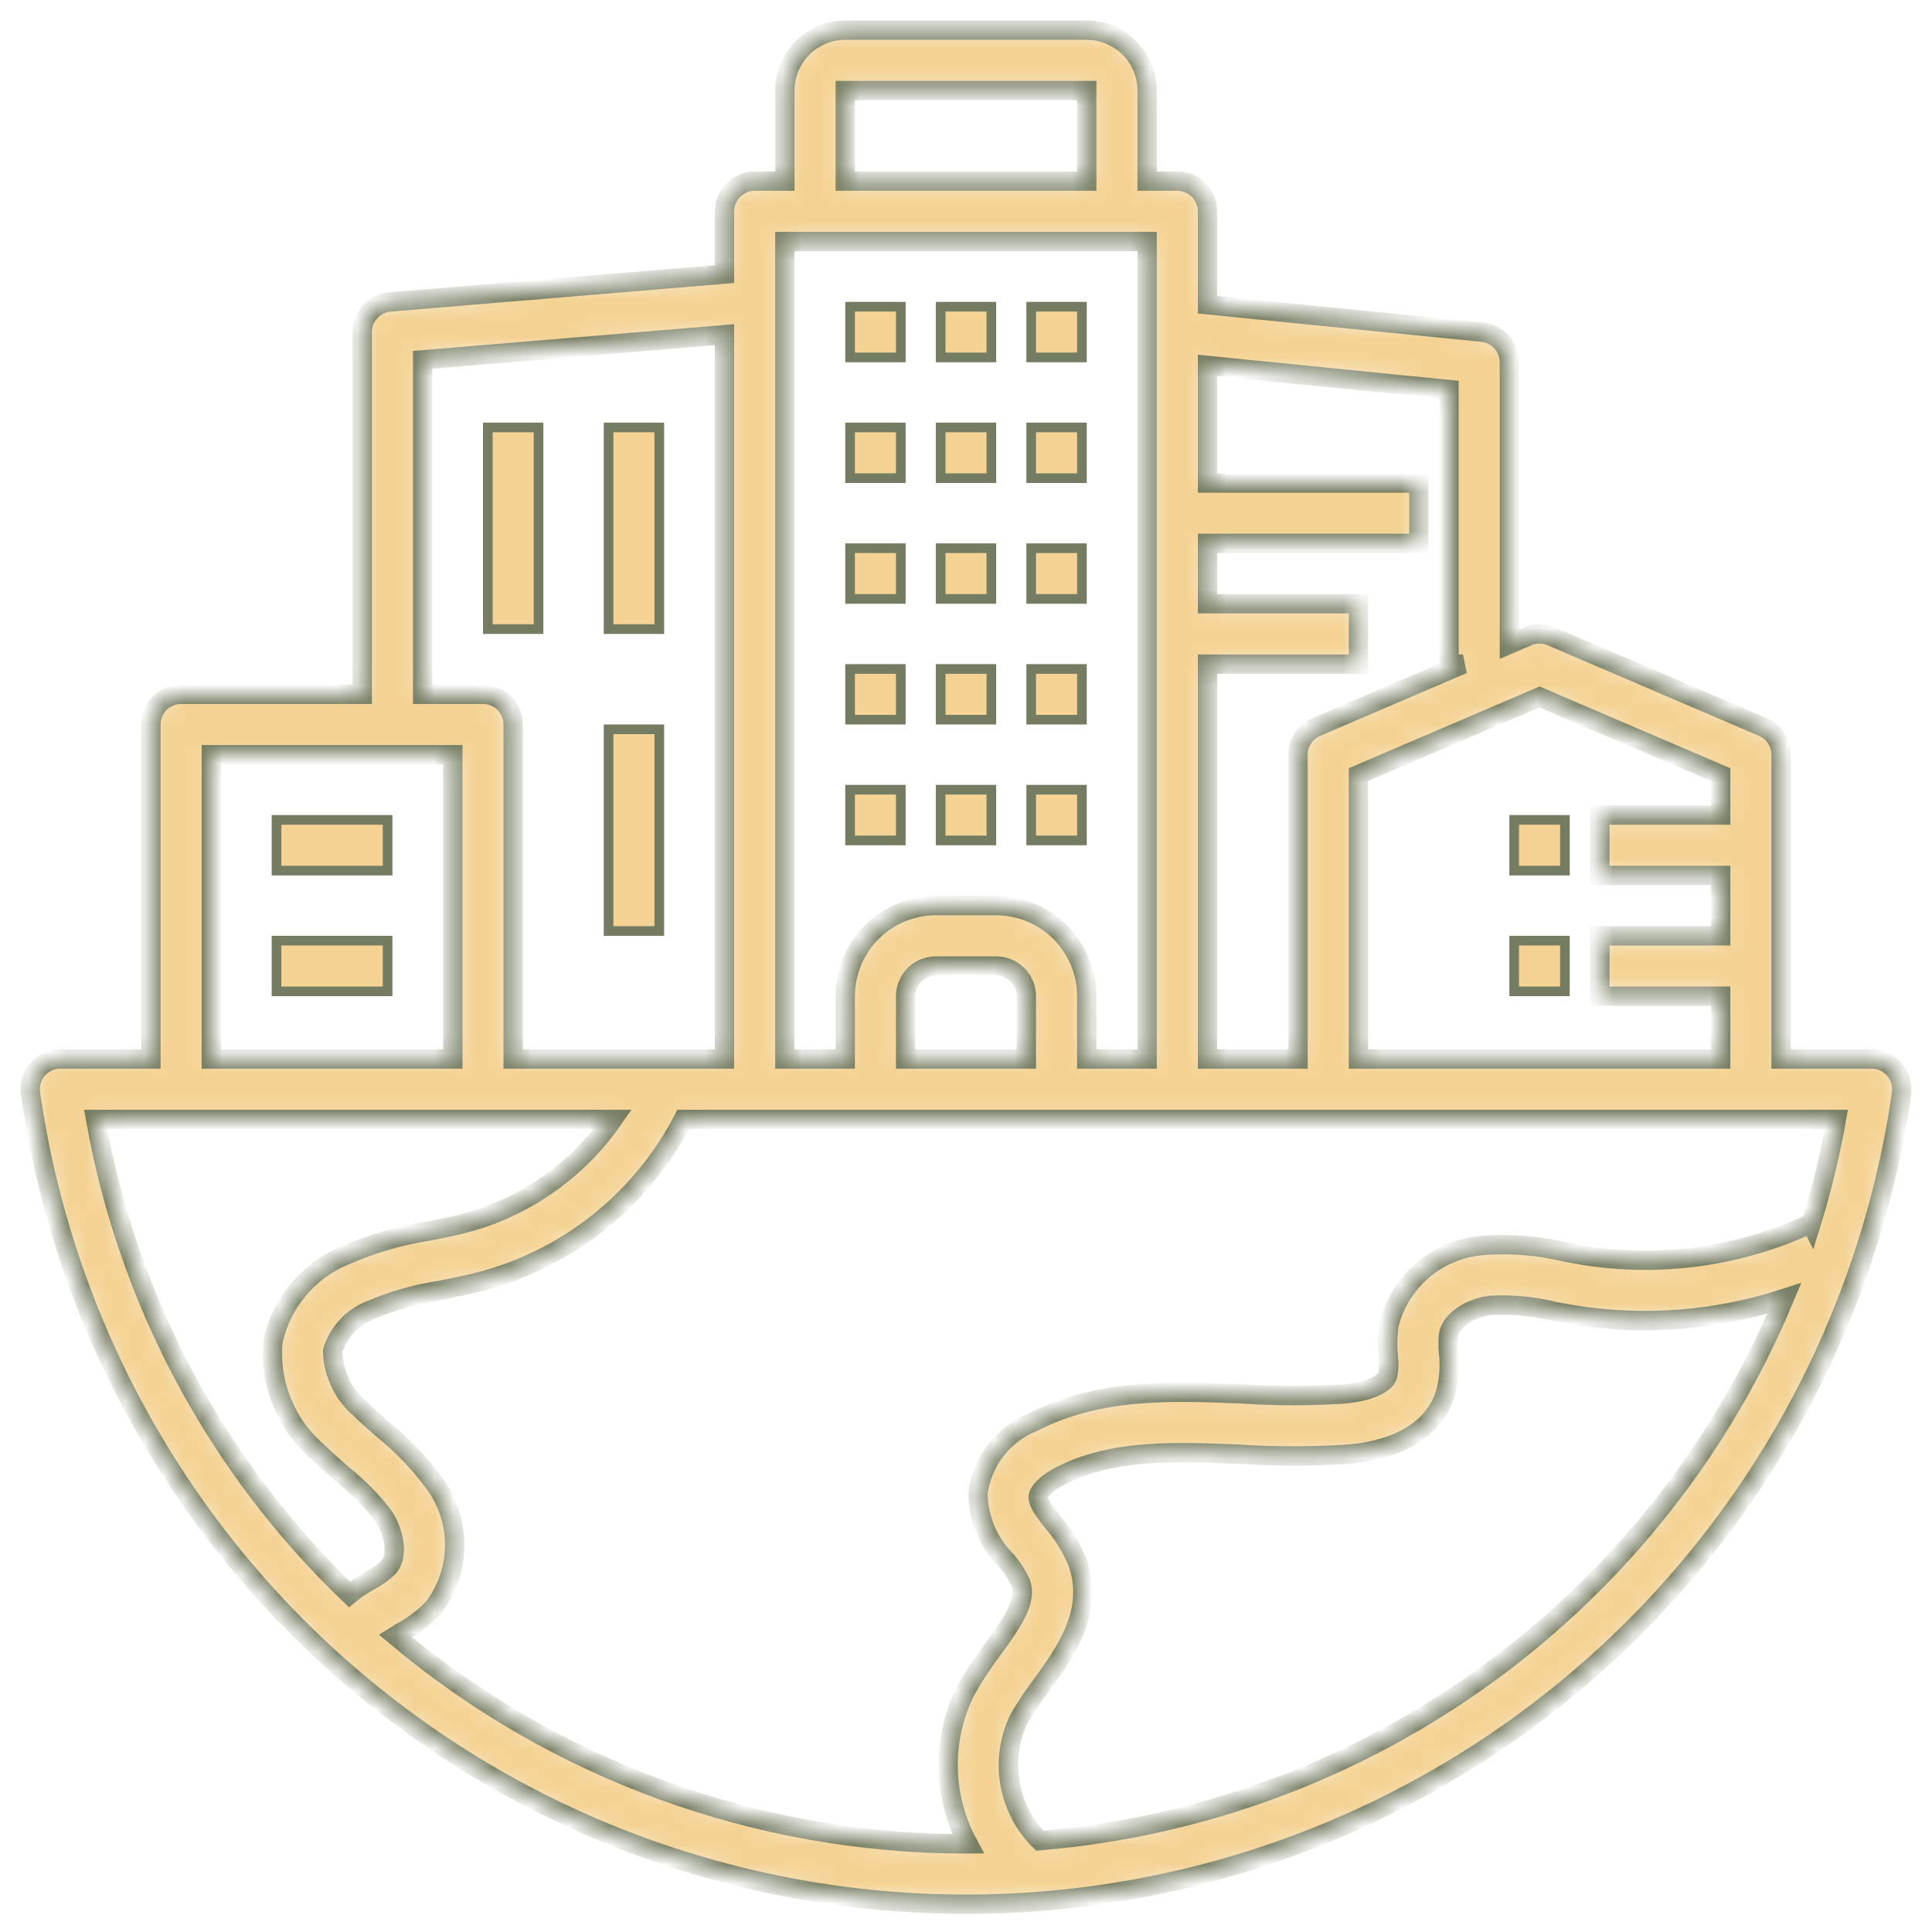 <svg width="100" height="100" viewBox="0 0 100 100" fill="none" xmlns="http://www.w3.org/2000/svg">
<mask id="path-1-inside-1_2101_1777" fill="white">
<path d="M98.424 56.585C98.453 56.364 98.436 56.139 98.371 55.926C98.307 55.713 98.198 55.516 98.051 55.348C97.905 55.18 97.724 55.046 97.521 54.954C97.318 54.862 97.098 54.814 96.875 54.814H92.188V39.062C92.188 38.757 92.098 38.458 91.93 38.203C91.761 37.947 91.522 37.747 91.241 37.627L80.303 32.939C80.109 32.855 79.899 32.812 79.687 32.812C79.476 32.812 79.266 32.855 79.072 32.939L78.125 33.345V18.75C78.125 18.363 77.981 17.989 77.721 17.702C77.461 17.414 77.104 17.234 76.718 17.195L62.5 15.773V10.938C62.5 10.523 62.335 10.126 62.042 9.833C61.749 9.54 61.352 9.375 60.938 9.375H59.375V4.688C59.374 3.859 59.045 3.065 58.459 2.479C57.873 1.893 57.078 1.563 56.25 1.562H43.75C42.922 1.563 42.127 1.893 41.541 2.479C40.955 3.065 40.626 3.859 40.625 4.688V9.375H39.062C38.648 9.375 38.251 9.54 37.958 9.833C37.665 10.126 37.5 10.523 37.5 10.938V14.187L20.183 15.63C19.792 15.663 19.428 15.841 19.163 16.13C18.897 16.418 18.75 16.796 18.75 17.188V35.938H9.375C8.961 35.938 8.563 36.102 8.27 36.395C7.977 36.688 7.812 37.086 7.812 37.5V54.814H3.125C2.902 54.814 2.682 54.862 2.479 54.954C2.276 55.046 2.095 55.18 1.949 55.348C1.802 55.516 1.693 55.713 1.629 55.926C1.564 56.139 1.547 56.364 1.576 56.585C3.246 68.237 9.062 78.897 17.957 86.608C26.852 94.319 38.228 98.563 50 98.563C61.772 98.563 73.148 94.319 82.043 86.608C90.938 78.897 96.754 68.237 98.424 56.585ZM79.688 36.075L89.062 40.093V42.188H82.812V45.312H89.062V48.438H82.812V51.562H89.062V54.814H70.312V40.093L79.688 36.075ZM62.5 34.375H70.312V31.25H62.5V28.125H73.438V25H62.5V18.914L75 20.164V34.375H75.722L68.134 37.627C67.853 37.747 67.614 37.947 67.445 38.203C67.277 38.458 67.187 38.757 67.188 39.062V54.814H62.5V34.375ZM43.75 4.688H56.25V9.375H43.75V4.688ZM40.625 12.5H59.375V54.814H56.25V51.562C56.249 50.32 55.754 49.128 54.876 48.249C53.997 47.371 52.805 46.876 51.562 46.875H48.438C47.195 46.876 46.003 47.371 45.124 48.249C44.246 49.128 43.751 50.32 43.75 51.562V54.814H40.625V12.5ZM53.125 51.562V54.814H46.875V51.562C46.876 51.148 47.04 50.751 47.333 50.458C47.626 50.165 48.023 50.001 48.438 50H51.562C51.977 50.001 52.374 50.165 52.667 50.458C52.96 50.751 53.124 51.148 53.125 51.562ZM21.875 18.625L37.5 17.323V54.814H26.562V37.5C26.562 37.086 26.398 36.688 26.105 36.395C25.812 36.102 25.414 35.938 25 35.938H21.875V18.625ZM10.938 39.062H23.438V54.814H10.938V39.062ZM20.106 81.129C19.828 81.396 19.513 81.621 19.17 81.798C18.909 81.953 18.649 82.109 18.401 82.282C18.291 82.36 18.202 82.453 18.098 82.535C11.217 75.938 6.612 67.325 4.948 57.939H31.726C29.948 60.496 27.346 62.365 24.355 63.232C23.642 63.434 22.912 63.577 22.183 63.721C20.684 63.953 19.221 64.381 17.833 64.993C16.902 65.38 16.079 65.986 15.434 66.76C14.789 67.534 14.341 68.453 14.129 69.438C14.03 70.513 14.193 71.596 14.602 72.594C15.011 73.593 15.656 74.478 16.48 75.174C16.901 75.589 17.346 75.979 17.791 76.366C18.55 76.971 19.232 77.665 19.823 78.434C20.385 79.249 20.661 80.502 20.106 81.129ZM50.107 95.436C50.071 95.436 50.036 95.438 50 95.438C39.195 95.438 28.736 91.626 20.465 84.673C20.566 84.61 20.665 84.545 20.768 84.483C21.404 84.147 21.978 83.705 22.466 83.176C23.172 82.233 23.547 81.084 23.534 79.906C23.521 78.728 23.121 77.588 22.395 76.66C21.662 75.671 20.804 74.781 19.844 74.01C19.448 73.666 19.05 73.32 18.675 72.95C18.233 72.579 17.874 72.118 17.622 71.597C17.37 71.077 17.232 70.51 17.215 69.932C17.36 69.452 17.613 69.011 17.955 68.644C18.296 68.276 18.717 67.991 19.185 67.811C20.338 67.318 21.55 66.973 22.791 66.786C23.602 66.625 24.414 66.463 25.198 66.241C27.369 65.625 29.392 64.571 31.14 63.143C32.888 61.715 34.326 59.944 35.363 57.939H95.052C94.729 59.765 94.292 61.569 93.744 63.34L93.736 63.324C90.08 65.037 85.993 65.615 82.005 64.982C81.665 64.926 81.325 64.862 80.984 64.798C79.611 64.471 78.196 64.357 76.788 64.461C75.649 64.542 74.564 64.979 73.687 65.711C72.81 66.443 72.185 67.432 71.902 68.539C71.821 69.085 71.806 69.638 71.858 70.188C71.902 70.528 71.891 70.874 71.825 71.21C71.665 71.673 70.782 72.041 69.578 72.15C67.84 72.264 66.097 72.265 64.359 72.152C60.696 71.996 56.911 71.838 53.462 73.612C52.709 73.918 52.049 74.417 51.55 75.058C51.05 75.7 50.729 76.463 50.618 77.268C50.628 78.566 51.142 79.81 52.051 80.737C52.372 81.098 52.637 81.504 52.84 81.942C53.153 82.835 52.496 83.839 51.375 85.386C50.866 86.058 50.402 86.763 49.987 87.498C49.368 88.733 49.056 90.1 49.077 91.481C49.098 92.863 49.451 94.22 50.107 95.436ZM53.82 95.274C53.006 94.467 52.465 93.426 52.272 92.296C52.078 91.167 52.242 90.005 52.741 88.973C53.092 88.364 53.481 87.778 53.906 87.219C55.135 85.522 56.665 83.409 55.79 80.91C55.484 80.143 55.052 79.432 54.511 78.809C54.102 78.287 53.715 77.795 53.736 77.476C53.754 77.223 54.117 76.79 54.891 76.392C57.606 74.998 60.826 75.131 64.228 75.274C66.103 75.392 67.983 75.389 69.858 75.263C72.433 75.031 74.181 73.956 74.778 72.236C74.995 71.513 75.062 70.754 74.977 70.005C74.946 69.698 74.947 69.389 74.979 69.082C75.122 68.275 76.195 67.677 77.151 67.565C78.245 67.506 79.343 67.608 80.408 67.87C80.773 67.938 81.139 68.007 81.504 68.067C85.138 68.641 88.857 68.347 92.356 67.209C89.119 74.967 83.813 81.688 77.017 86.637C70.222 91.586 62.198 94.574 53.82 95.274Z"/>
</mask>
<path d="M98.424 56.585C98.453 56.364 98.436 56.139 98.371 55.926C98.307 55.713 98.198 55.516 98.051 55.348C97.905 55.18 97.724 55.046 97.521 54.954C97.318 54.862 97.098 54.814 96.875 54.814H92.188V39.062C92.188 38.757 92.098 38.458 91.93 38.203C91.761 37.947 91.522 37.747 91.241 37.627L80.303 32.939C80.109 32.855 79.899 32.812 79.687 32.812C79.476 32.812 79.266 32.855 79.072 32.939L78.125 33.345V18.75C78.125 18.363 77.981 17.989 77.721 17.702C77.461 17.414 77.104 17.234 76.718 17.195L62.5 15.773V10.938C62.5 10.523 62.335 10.126 62.042 9.833C61.749 9.54 61.352 9.375 60.938 9.375H59.375V4.688C59.374 3.859 59.045 3.065 58.459 2.479C57.873 1.893 57.078 1.563 56.25 1.562H43.75C42.922 1.563 42.127 1.893 41.541 2.479C40.955 3.065 40.626 3.859 40.625 4.688V9.375H39.062C38.648 9.375 38.251 9.54 37.958 9.833C37.665 10.126 37.5 10.523 37.5 10.938V14.187L20.183 15.63C19.792 15.663 19.428 15.841 19.163 16.13C18.897 16.418 18.75 16.796 18.75 17.188V35.938H9.375C8.961 35.938 8.563 36.102 8.27 36.395C7.977 36.688 7.812 37.086 7.812 37.5V54.814H3.125C2.902 54.814 2.682 54.862 2.479 54.954C2.276 55.046 2.095 55.18 1.949 55.348C1.802 55.516 1.693 55.713 1.629 55.926C1.564 56.139 1.547 56.364 1.576 56.585C3.246 68.237 9.062 78.897 17.957 86.608C26.852 94.319 38.228 98.563 50 98.563C61.772 98.563 73.148 94.319 82.043 86.608C90.938 78.897 96.754 68.237 98.424 56.585ZM79.688 36.075L89.062 40.093V42.188H82.812V45.312H89.062V48.438H82.812V51.562H89.062V54.814H70.312V40.093L79.688 36.075ZM62.5 34.375H70.312V31.25H62.5V28.125H73.438V25H62.5V18.914L75 20.164V34.375H75.722L68.134 37.627C67.853 37.747 67.614 37.947 67.445 38.203C67.277 38.458 67.187 38.757 67.188 39.062V54.814H62.5V34.375ZM43.75 4.688H56.25V9.375H43.75V4.688ZM40.625 12.5H59.375V54.814H56.25V51.562C56.249 50.32 55.754 49.128 54.876 48.249C53.997 47.371 52.805 46.876 51.562 46.875H48.438C47.195 46.876 46.003 47.371 45.124 48.249C44.246 49.128 43.751 50.32 43.75 51.562V54.814H40.625V12.5ZM53.125 51.562V54.814H46.875V51.562C46.876 51.148 47.04 50.751 47.333 50.458C47.626 50.165 48.023 50.001 48.438 50H51.562C51.977 50.001 52.374 50.165 52.667 50.458C52.96 50.751 53.124 51.148 53.125 51.562ZM21.875 18.625L37.5 17.323V54.814H26.562V37.5C26.562 37.086 26.398 36.688 26.105 36.395C25.812 36.102 25.414 35.938 25 35.938H21.875V18.625ZM10.938 39.062H23.438V54.814H10.938V39.062ZM20.106 81.129C19.828 81.396 19.513 81.621 19.17 81.798C18.909 81.953 18.649 82.109 18.401 82.282C18.291 82.36 18.202 82.453 18.098 82.535C11.217 75.938 6.612 67.325 4.948 57.939H31.726C29.948 60.496 27.346 62.365 24.355 63.232C23.642 63.434 22.912 63.577 22.183 63.721C20.684 63.953 19.221 64.381 17.833 64.993C16.902 65.38 16.079 65.986 15.434 66.76C14.789 67.534 14.341 68.453 14.129 69.438C14.03 70.513 14.193 71.596 14.602 72.594C15.011 73.593 15.656 74.478 16.48 75.174C16.901 75.589 17.346 75.979 17.791 76.366C18.55 76.971 19.232 77.665 19.823 78.434C20.385 79.249 20.661 80.502 20.106 81.129ZM50.107 95.436C50.071 95.436 50.036 95.438 50 95.438C39.195 95.438 28.736 91.626 20.465 84.673C20.566 84.61 20.665 84.545 20.768 84.483C21.404 84.147 21.978 83.705 22.466 83.176C23.172 82.233 23.547 81.084 23.534 79.906C23.521 78.728 23.121 77.588 22.395 76.66C21.662 75.671 20.804 74.781 19.844 74.01C19.448 73.666 19.05 73.32 18.675 72.95C18.233 72.579 17.874 72.118 17.622 71.597C17.37 71.077 17.232 70.51 17.215 69.932C17.36 69.452 17.613 69.011 17.955 68.644C18.296 68.276 18.717 67.991 19.185 67.811C20.338 67.318 21.55 66.973 22.791 66.786C23.602 66.625 24.414 66.463 25.198 66.241C27.369 65.625 29.392 64.571 31.14 63.143C32.888 61.715 34.326 59.944 35.363 57.939H95.052C94.729 59.765 94.292 61.569 93.744 63.34L93.736 63.324C90.08 65.037 85.993 65.615 82.005 64.982C81.665 64.926 81.325 64.862 80.984 64.798C79.611 64.471 78.196 64.357 76.788 64.461C75.649 64.542 74.564 64.979 73.687 65.711C72.81 66.443 72.185 67.432 71.902 68.539C71.821 69.085 71.806 69.638 71.858 70.188C71.902 70.528 71.891 70.874 71.825 71.21C71.665 71.673 70.782 72.041 69.578 72.15C67.84 72.264 66.097 72.265 64.359 72.152C60.696 71.996 56.911 71.838 53.462 73.612C52.709 73.918 52.049 74.417 51.55 75.058C51.05 75.7 50.729 76.463 50.618 77.268C50.628 78.566 51.142 79.81 52.051 80.737C52.372 81.098 52.637 81.504 52.84 81.942C53.153 82.835 52.496 83.839 51.375 85.386C50.866 86.058 50.402 86.763 49.987 87.498C49.368 88.733 49.056 90.1 49.077 91.481C49.098 92.863 49.451 94.22 50.107 95.436ZM53.82 95.274C53.006 94.467 52.465 93.426 52.272 92.296C52.078 91.167 52.242 90.005 52.741 88.973C53.092 88.364 53.481 87.778 53.906 87.219C55.135 85.522 56.665 83.409 55.79 80.91C55.484 80.143 55.052 79.432 54.511 78.809C54.102 78.287 53.715 77.795 53.736 77.476C53.754 77.223 54.117 76.79 54.891 76.392C57.606 74.998 60.826 75.131 64.228 75.274C66.103 75.392 67.983 75.389 69.858 75.263C72.433 75.031 74.181 73.956 74.778 72.236C74.995 71.513 75.062 70.754 74.977 70.005C74.946 69.698 74.947 69.389 74.979 69.082C75.122 68.275 76.195 67.677 77.151 67.565C78.245 67.506 79.343 67.608 80.408 67.87C80.773 67.938 81.139 68.007 81.504 68.067C85.138 68.641 88.857 68.347 92.356 67.209C89.119 74.967 83.813 81.688 77.017 86.637C70.222 91.586 62.198 94.574 53.82 95.274Z" fill="#F4D395" stroke="#747C61" mask="url(#path-1-inside-1_2101_1777)"/>
<path d="M44 18.5V15.875H46.625V18.5H44Z" fill="#F4D395" stroke="#747C61" stroke-width="0.5"/>
<path d="M48.688 18.5V15.875H51.312V18.5H48.688Z" fill="#F4D395" stroke="#747C61" stroke-width="0.5"/>
<path d="M53.375 18.5V15.875H56V18.5H53.375Z" fill="#F4D395" stroke="#747C61" stroke-width="0.5"/>
<path d="M44 24.75V22.125H46.625V24.75H44Z" fill="#F4D395" stroke="#747C61" stroke-width="0.5"/>
<path d="M48.688 24.75V22.125H51.312V24.75H48.688Z" fill="#F4D395" stroke="#747C61" stroke-width="0.5"/>
<path d="M53.375 24.75V22.125H56V24.75H53.375Z" fill="#F4D395" stroke="#747C61" stroke-width="0.5"/>
<path d="M44 31V28.375H46.625V31H44Z" fill="#F4D395" stroke="#747C61" stroke-width="0.5"/>
<path d="M48.688 31V28.375H51.312V31H48.688Z" fill="#F4D395" stroke="#747C61" stroke-width="0.5"/>
<path d="M53.375 31V28.375H56V31H53.375Z" fill="#F4D395" stroke="#747C61" stroke-width="0.5"/>
<path d="M44 37.25V34.625H46.625V37.25H44Z" fill="#F4D395" stroke="#747C61" stroke-width="0.5"/>
<path d="M48.688 37.25V34.625H51.312V37.25H48.688Z" fill="#F4D395" stroke="#747C61" stroke-width="0.5"/>
<path d="M53.375 37.25V34.625H56V37.25H53.375Z" fill="#F4D395" stroke="#747C61" stroke-width="0.5"/>
<path d="M44 43.5V40.875H46.625V43.5H44Z" fill="#F4D395" stroke="#747C61" stroke-width="0.5"/>
<path d="M48.688 43.5V40.875H51.312V43.5H48.688Z" fill="#F4D395" stroke="#747C61" stroke-width="0.5"/>
<path d="M53.375 43.5V40.875H56V43.5H53.375Z" fill="#F4D395" stroke="#747C61" stroke-width="0.5"/>
<path d="M14.312 45.062V42.438H20.062V45.062H14.312Z" fill="#F4D395" stroke="#747C61" stroke-width="0.5"/>
<path d="M14.312 51.312V48.688H20.062V51.312H14.312Z" fill="#F4D395" stroke="#747C61" stroke-width="0.5"/>
<path d="M31.5 32.562V22.125H34.125V32.562H31.5Z" fill="#F4D395" stroke="#747C61" stroke-width="0.5"/>
<path d="M31.5 48.188V37.75H34.125V48.188H31.5Z" fill="#F4D395" stroke="#747C61" stroke-width="0.5"/>
<path d="M25.25 32.562V22.125H27.875V32.562H25.25Z" fill="#F4D395" stroke="#747C61" stroke-width="0.5"/>
<path d="M78.375 45.062V42.438H81V45.062H78.375Z" fill="#F4D395" stroke="#747C61" stroke-width="0.5"/>
<path d="M78.375 51.312V48.688H81V51.312H78.375Z" fill="#F4D395" stroke="#747C61" stroke-width="0.5"/>
</svg>

